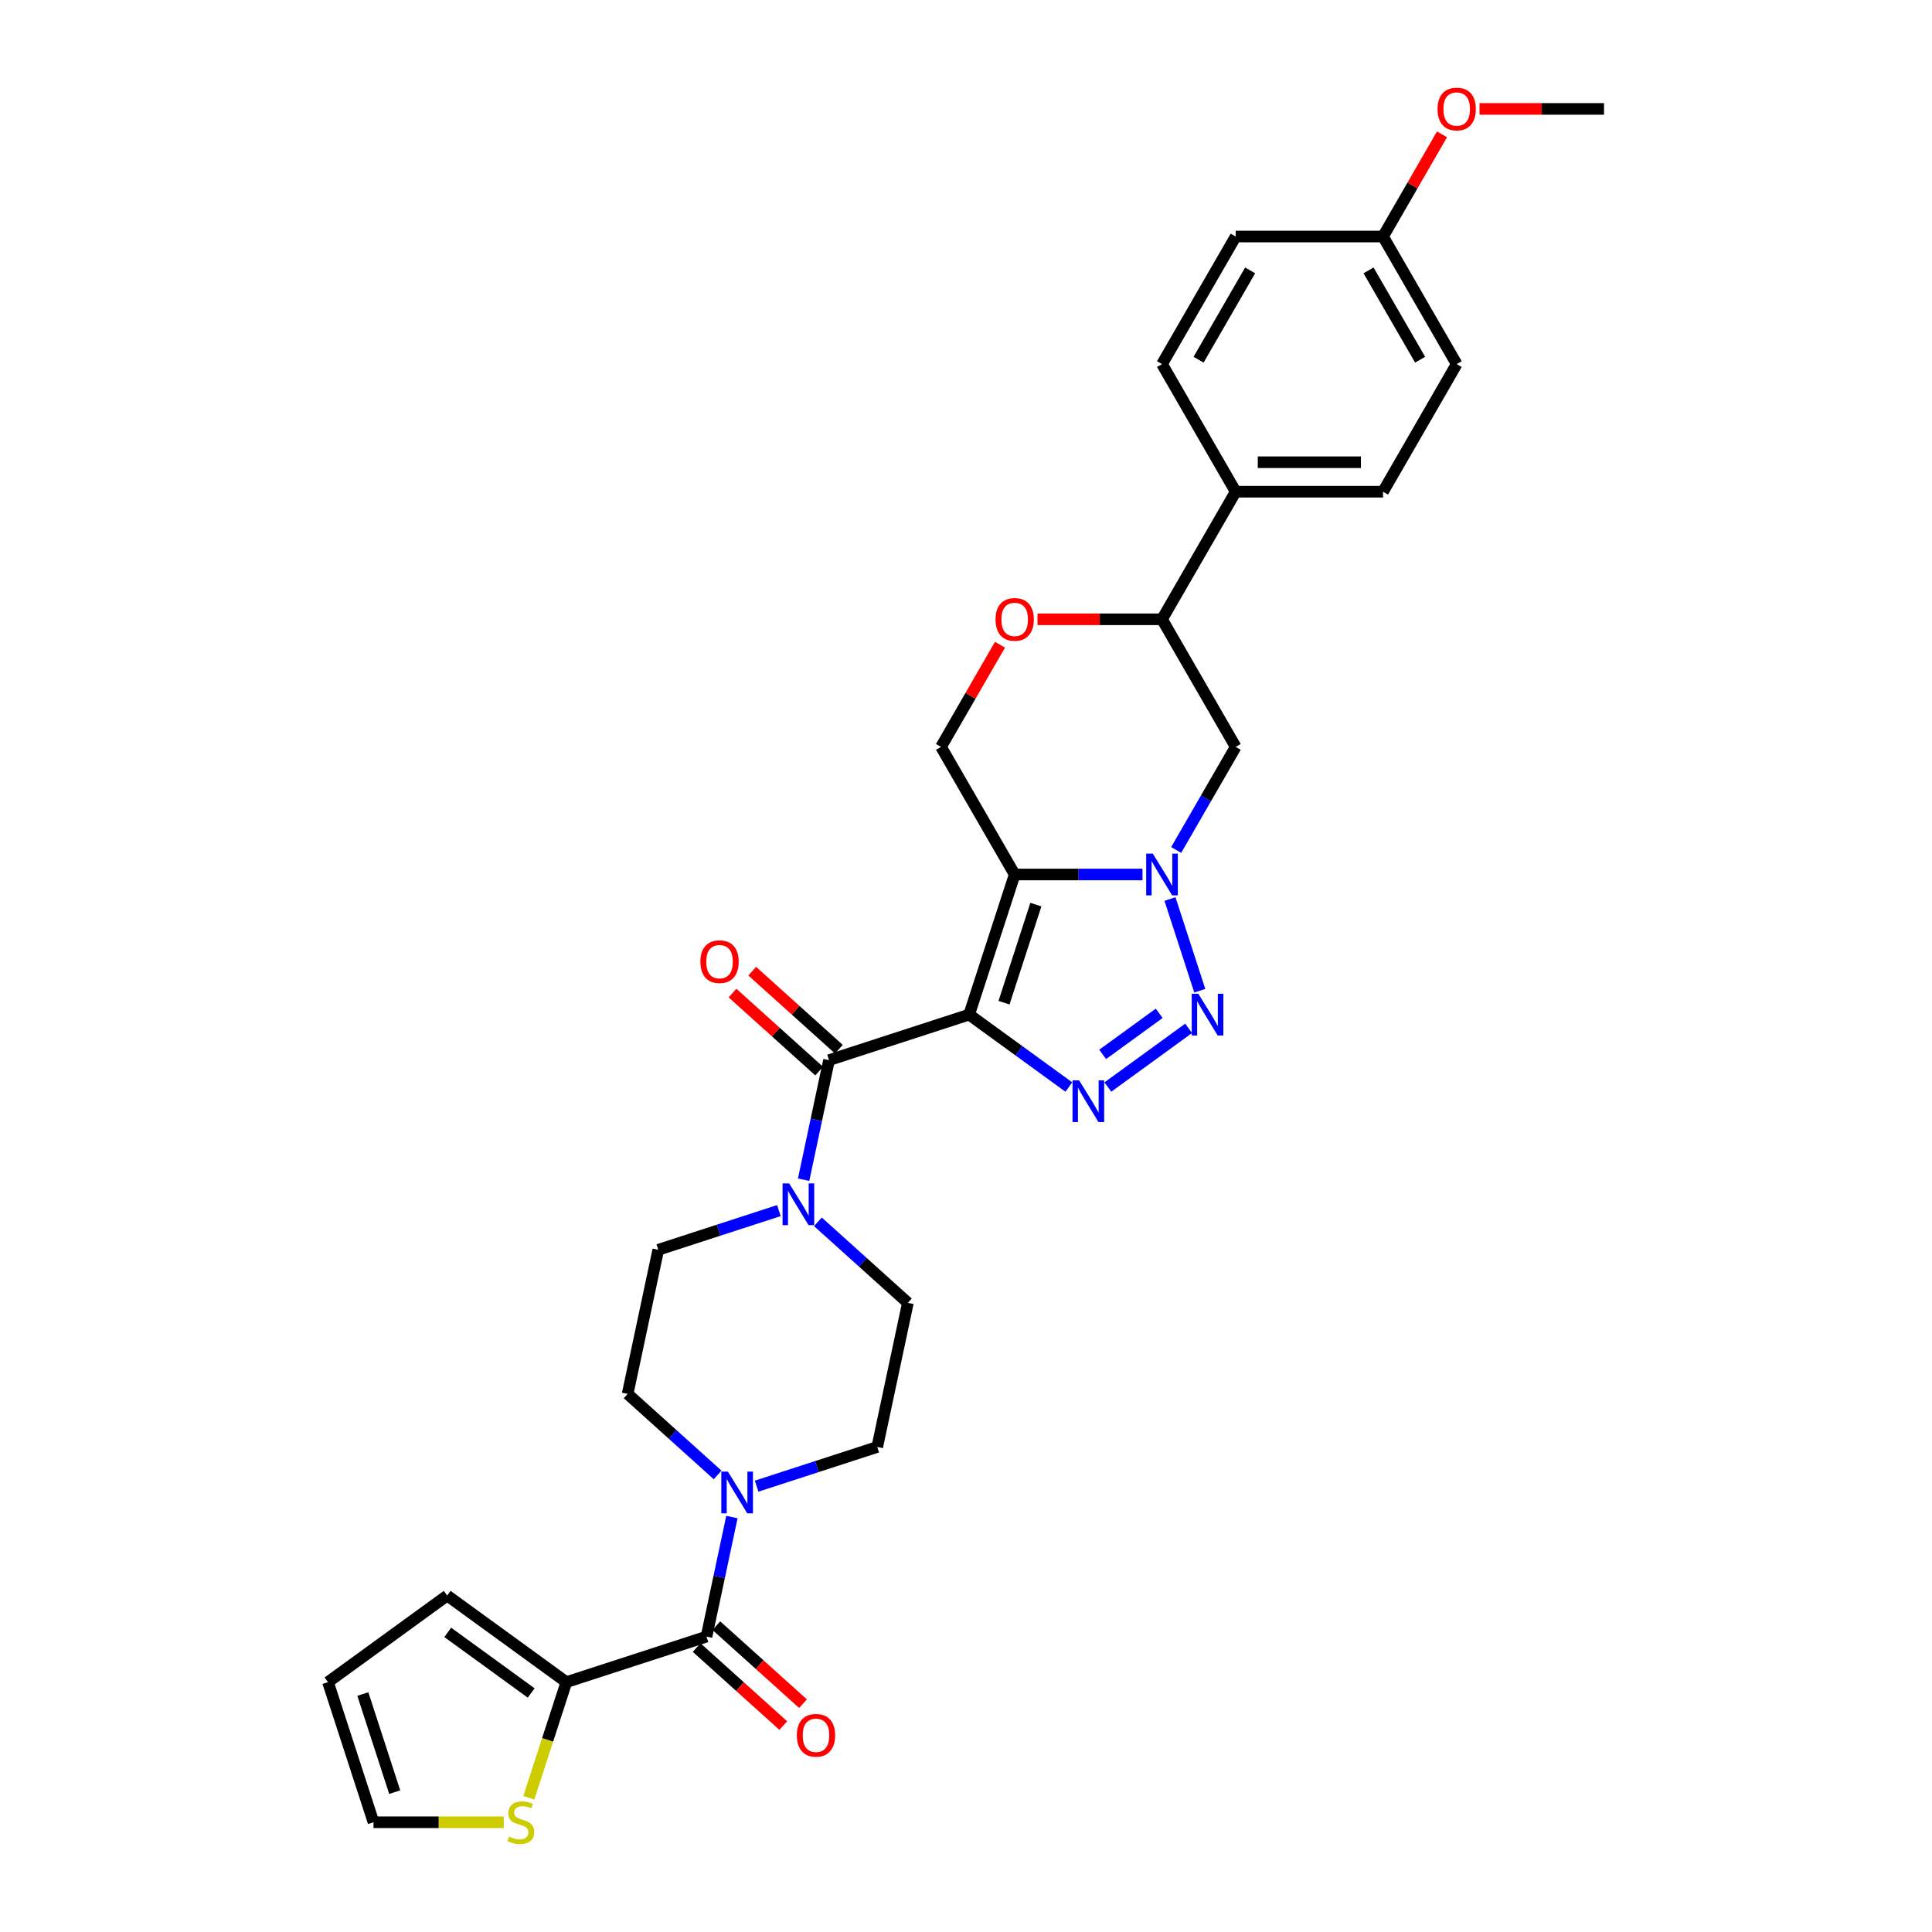 <?xml version='1.0' encoding='iso-8859-1'?>
<svg version='1.1' baseProfile='full'
              xmlns='http://www.w3.org/2000/svg'
                      xmlns:rdkit='http://www.rdkit.org/xml'
                      xmlns:xlink='http://www.w3.org/1999/xlink'
                  xml:space='preserve'
width='1000px' height='1000px' viewBox='0 0 1000 1000'>
<!-- END OF HEADER -->
<rect style='opacity:1.0;fill:#FFFFFF;stroke:none' width='1000' height='1000' x='0' y='0'> </rect>
<path class='bond-0' d='M 501.631,525.163 L 525.197,452.635' style='fill:none;fill-rule:evenodd;stroke:#000000;stroke-width:6px;stroke-linecap:butt;stroke-linejoin:miter;stroke-opacity:1' />
<path class='bond-0' d='M 519.672,518.997 L 536.168,468.228' style='fill:none;fill-rule:evenodd;stroke:#000000;stroke-width:6px;stroke-linecap:butt;stroke-linejoin:miter;stroke-opacity:1' />
<path class='bond-2' d='M 501.631,525.163 L 527.431,543.908' style='fill:none;fill-rule:evenodd;stroke:#000000;stroke-width:6px;stroke-linecap:butt;stroke-linejoin:miter;stroke-opacity:1' />
<path class='bond-2' d='M 527.431,543.908 L 553.23,562.652' style='fill:none;fill-rule:evenodd;stroke:#0000FF;stroke-width:6px;stroke-linecap:butt;stroke-linejoin:miter;stroke-opacity:1' />
<path class='bond-4' d='M 501.631,525.163 L 429.103,548.729' style='fill:none;fill-rule:evenodd;stroke:#000000;stroke-width:6px;stroke-linecap:butt;stroke-linejoin:miter;stroke-opacity:1' />
<path class='bond-1' d='M 525.197,452.635 L 558.279,452.635' style='fill:none;fill-rule:evenodd;stroke:#000000;stroke-width:6px;stroke-linecap:butt;stroke-linejoin:miter;stroke-opacity:1' />
<path class='bond-1' d='M 558.279,452.635 L 591.36,452.635' style='fill:none;fill-rule:evenodd;stroke:#0000FF;stroke-width:6px;stroke-linecap:butt;stroke-linejoin:miter;stroke-opacity:1' />
<path class='bond-10' d='M 525.197,452.635 L 487.067,386.592' style='fill:none;fill-rule:evenodd;stroke:#000000;stroke-width:6px;stroke-linecap:butt;stroke-linejoin:miter;stroke-opacity:1' />
<path class='bond-8' d='M 608.792,439.93 L 624.19,413.261' style='fill:none;fill-rule:evenodd;stroke:#0000FF;stroke-width:6px;stroke-linecap:butt;stroke-linejoin:miter;stroke-opacity:1' />
<path class='bond-8' d='M 624.19,413.261 L 639.587,386.592' style='fill:none;fill-rule:evenodd;stroke:#000000;stroke-width:6px;stroke-linecap:butt;stroke-linejoin:miter;stroke-opacity:1' />
<path class='bond-31' d='M 605.585,465.34 L 621.003,512.792' style='fill:none;fill-rule:evenodd;stroke:#0000FF;stroke-width:6px;stroke-linecap:butt;stroke-linejoin:miter;stroke-opacity:1' />
<path class='bond-3' d='M 573.424,562.652 L 615.238,532.272' style='fill:none;fill-rule:evenodd;stroke:#0000FF;stroke-width:6px;stroke-linecap:butt;stroke-linejoin:miter;stroke-opacity:1' />
<path class='bond-3' d='M 570.731,545.756 L 600.001,524.49' style='fill:none;fill-rule:evenodd;stroke:#0000FF;stroke-width:6px;stroke-linecap:butt;stroke-linejoin:miter;stroke-opacity:1' />
<path class='bond-6' d='M 429.103,548.729 L 422.526,579.673' style='fill:none;fill-rule:evenodd;stroke:#000000;stroke-width:6px;stroke-linecap:butt;stroke-linejoin:miter;stroke-opacity:1' />
<path class='bond-6' d='M 422.526,579.673 L 415.948,610.618' style='fill:none;fill-rule:evenodd;stroke:#0000FF;stroke-width:6px;stroke-linecap:butt;stroke-linejoin:miter;stroke-opacity:1' />
<path class='bond-14' d='M 434.206,543.062 L 411.78,522.869' style='fill:none;fill-rule:evenodd;stroke:#000000;stroke-width:6px;stroke-linecap:butt;stroke-linejoin:miter;stroke-opacity:1' />
<path class='bond-14' d='M 411.78,522.869 L 389.354,502.677' style='fill:none;fill-rule:evenodd;stroke:#FF0000;stroke-width:6px;stroke-linecap:butt;stroke-linejoin:miter;stroke-opacity:1' />
<path class='bond-14' d='M 424,554.396 L 401.574,534.204' style='fill:none;fill-rule:evenodd;stroke:#000000;stroke-width:6px;stroke-linecap:butt;stroke-linejoin:miter;stroke-opacity:1' />
<path class='bond-14' d='M 401.574,534.204 L 379.148,514.011' style='fill:none;fill-rule:evenodd;stroke:#FF0000;stroke-width:6px;stroke-linecap:butt;stroke-linejoin:miter;stroke-opacity:1' />
<path class='bond-5' d='M 365.682,847.104 L 372.259,816.16' style='fill:none;fill-rule:evenodd;stroke:#000000;stroke-width:6px;stroke-linecap:butt;stroke-linejoin:miter;stroke-opacity:1' />
<path class='bond-5' d='M 372.259,816.16 L 378.836,785.215' style='fill:none;fill-rule:evenodd;stroke:#0000FF;stroke-width:6px;stroke-linecap:butt;stroke-linejoin:miter;stroke-opacity:1' />
<path class='bond-9' d='M 365.682,847.104 L 293.154,870.67' style='fill:none;fill-rule:evenodd;stroke:#000000;stroke-width:6px;stroke-linecap:butt;stroke-linejoin:miter;stroke-opacity:1' />
<path class='bond-20' d='M 360.579,852.772 L 383.005,872.964' style='fill:none;fill-rule:evenodd;stroke:#000000;stroke-width:6px;stroke-linecap:butt;stroke-linejoin:miter;stroke-opacity:1' />
<path class='bond-20' d='M 383.005,872.964 L 405.431,893.157' style='fill:none;fill-rule:evenodd;stroke:#FF0000;stroke-width:6px;stroke-linecap:butt;stroke-linejoin:miter;stroke-opacity:1' />
<path class='bond-20' d='M 370.784,841.437 L 393.21,861.63' style='fill:none;fill-rule:evenodd;stroke:#000000;stroke-width:6px;stroke-linecap:butt;stroke-linejoin:miter;stroke-opacity:1' />
<path class='bond-20' d='M 393.21,861.63 L 415.636,881.822' style='fill:none;fill-rule:evenodd;stroke:#FF0000;stroke-width:6px;stroke-linecap:butt;stroke-linejoin:miter;stroke-opacity:1' />
<path class='bond-16' d='M 403.151,626.603 L 371.935,636.746' style='fill:none;fill-rule:evenodd;stroke:#0000FF;stroke-width:6px;stroke-linecap:butt;stroke-linejoin:miter;stroke-opacity:1' />
<path class='bond-16' d='M 371.935,636.746 L 340.72,646.888' style='fill:none;fill-rule:evenodd;stroke:#000000;stroke-width:6px;stroke-linecap:butt;stroke-linejoin:miter;stroke-opacity:1' />
<path class='bond-17' d='M 423.345,632.414 L 446.632,653.382' style='fill:none;fill-rule:evenodd;stroke:#0000FF;stroke-width:6px;stroke-linecap:butt;stroke-linejoin:miter;stroke-opacity:1' />
<path class='bond-17' d='M 446.632,653.382 L 469.92,674.351' style='fill:none;fill-rule:evenodd;stroke:#000000;stroke-width:6px;stroke-linecap:butt;stroke-linejoin:miter;stroke-opacity:1' />
<path class='bond-7' d='M 391.634,769.23 L 422.849,759.087' style='fill:none;fill-rule:evenodd;stroke:#0000FF;stroke-width:6px;stroke-linecap:butt;stroke-linejoin:miter;stroke-opacity:1' />
<path class='bond-7' d='M 422.849,759.087 L 454.065,748.945' style='fill:none;fill-rule:evenodd;stroke:#000000;stroke-width:6px;stroke-linecap:butt;stroke-linejoin:miter;stroke-opacity:1' />
<path class='bond-32' d='M 371.44,763.419 L 348.152,742.451' style='fill:none;fill-rule:evenodd;stroke:#0000FF;stroke-width:6px;stroke-linecap:butt;stroke-linejoin:miter;stroke-opacity:1' />
<path class='bond-32' d='M 348.152,742.451 L 324.865,721.482' style='fill:none;fill-rule:evenodd;stroke:#000000;stroke-width:6px;stroke-linecap:butt;stroke-linejoin:miter;stroke-opacity:1' />
<path class='bond-33' d='M 639.587,386.592 L 601.457,320.549' style='fill:none;fill-rule:evenodd;stroke:#000000;stroke-width:6px;stroke-linecap:butt;stroke-linejoin:miter;stroke-opacity:1' />
<path class='bond-13' d='M 293.154,870.67 L 283.43,900.597' style='fill:none;fill-rule:evenodd;stroke:#000000;stroke-width:6px;stroke-linecap:butt;stroke-linejoin:miter;stroke-opacity:1' />
<path class='bond-13' d='M 283.43,900.597 L 273.706,930.523' style='fill:none;fill-rule:evenodd;stroke:#CCCC00;stroke-width:6px;stroke-linecap:butt;stroke-linejoin:miter;stroke-opacity:1' />
<path class='bond-21' d='M 293.154,870.67 L 231.458,825.845' style='fill:none;fill-rule:evenodd;stroke:#000000;stroke-width:6px;stroke-linecap:butt;stroke-linejoin:miter;stroke-opacity:1' />
<path class='bond-21' d='M 274.934,876.286 L 231.747,844.908' style='fill:none;fill-rule:evenodd;stroke:#000000;stroke-width:6px;stroke-linecap:butt;stroke-linejoin:miter;stroke-opacity:1' />
<path class='bond-11' d='M 487.067,386.592 L 502.332,360.151' style='fill:none;fill-rule:evenodd;stroke:#000000;stroke-width:6px;stroke-linecap:butt;stroke-linejoin:miter;stroke-opacity:1' />
<path class='bond-11' d='M 502.332,360.151 L 517.597,333.711' style='fill:none;fill-rule:evenodd;stroke:#FF0000;stroke-width:6px;stroke-linecap:butt;stroke-linejoin:miter;stroke-opacity:1' />
<path class='bond-12' d='M 537.017,320.549 L 569.237,320.549' style='fill:none;fill-rule:evenodd;stroke:#FF0000;stroke-width:6px;stroke-linecap:butt;stroke-linejoin:miter;stroke-opacity:1' />
<path class='bond-12' d='M 569.237,320.549 L 601.457,320.549' style='fill:none;fill-rule:evenodd;stroke:#000000;stroke-width:6px;stroke-linecap:butt;stroke-linejoin:miter;stroke-opacity:1' />
<path class='bond-15' d='M 601.457,320.549 L 639.587,254.505' style='fill:none;fill-rule:evenodd;stroke:#000000;stroke-width:6px;stroke-linecap:butt;stroke-linejoin:miter;stroke-opacity:1' />
<path class='bond-22' d='M 260.757,943.198 L 227.042,943.198' style='fill:none;fill-rule:evenodd;stroke:#CCCC00;stroke-width:6px;stroke-linecap:butt;stroke-linejoin:miter;stroke-opacity:1' />
<path class='bond-22' d='M 227.042,943.198 L 193.328,943.198' style='fill:none;fill-rule:evenodd;stroke:#000000;stroke-width:6px;stroke-linecap:butt;stroke-linejoin:miter;stroke-opacity:1' />
<path class='bond-24' d='M 639.587,254.505 L 715.848,254.505' style='fill:none;fill-rule:evenodd;stroke:#000000;stroke-width:6px;stroke-linecap:butt;stroke-linejoin:miter;stroke-opacity:1' />
<path class='bond-24' d='M 651.026,239.253 L 704.409,239.253' style='fill:none;fill-rule:evenodd;stroke:#000000;stroke-width:6px;stroke-linecap:butt;stroke-linejoin:miter;stroke-opacity:1' />
<path class='bond-25' d='M 639.587,254.505 L 601.457,188.462' style='fill:none;fill-rule:evenodd;stroke:#000000;stroke-width:6px;stroke-linecap:butt;stroke-linejoin:miter;stroke-opacity:1' />
<path class='bond-19' d='M 340.72,646.888 L 324.865,721.482' style='fill:none;fill-rule:evenodd;stroke:#000000;stroke-width:6px;stroke-linecap:butt;stroke-linejoin:miter;stroke-opacity:1' />
<path class='bond-18' d='M 469.92,674.351 L 454.065,748.945' style='fill:none;fill-rule:evenodd;stroke:#000000;stroke-width:6px;stroke-linecap:butt;stroke-linejoin:miter;stroke-opacity:1' />
<path class='bond-23' d='M 231.458,825.845 L 169.762,870.67' style='fill:none;fill-rule:evenodd;stroke:#000000;stroke-width:6px;stroke-linecap:butt;stroke-linejoin:miter;stroke-opacity:1' />
<path class='bond-35' d='M 193.328,943.198 L 169.762,870.67' style='fill:none;fill-rule:evenodd;stroke:#000000;stroke-width:6px;stroke-linecap:butt;stroke-linejoin:miter;stroke-opacity:1' />
<path class='bond-35' d='M 204.298,927.606 L 187.802,876.836' style='fill:none;fill-rule:evenodd;stroke:#000000;stroke-width:6px;stroke-linecap:butt;stroke-linejoin:miter;stroke-opacity:1' />
<path class='bond-28' d='M 715.848,254.505 L 753.978,188.462' style='fill:none;fill-rule:evenodd;stroke:#000000;stroke-width:6px;stroke-linecap:butt;stroke-linejoin:miter;stroke-opacity:1' />
<path class='bond-27' d='M 601.457,188.462 L 639.587,122.418' style='fill:none;fill-rule:evenodd;stroke:#000000;stroke-width:6px;stroke-linecap:butt;stroke-linejoin:miter;stroke-opacity:1' />
<path class='bond-27' d='M 620.385,186.181 L 647.076,139.951' style='fill:none;fill-rule:evenodd;stroke:#000000;stroke-width:6px;stroke-linecap:butt;stroke-linejoin:miter;stroke-opacity:1' />
<path class='bond-26' d='M 715.848,122.418 L 639.587,122.418' style='fill:none;fill-rule:evenodd;stroke:#000000;stroke-width:6px;stroke-linecap:butt;stroke-linejoin:miter;stroke-opacity:1' />
<path class='bond-29' d='M 715.848,122.418 L 731.113,95.978' style='fill:none;fill-rule:evenodd;stroke:#000000;stroke-width:6px;stroke-linecap:butt;stroke-linejoin:miter;stroke-opacity:1' />
<path class='bond-29' d='M 731.113,95.978 L 746.378,69.538' style='fill:none;fill-rule:evenodd;stroke:#FF0000;stroke-width:6px;stroke-linecap:butt;stroke-linejoin:miter;stroke-opacity:1' />
<path class='bond-34' d='M 715.848,122.418 L 753.978,188.462' style='fill:none;fill-rule:evenodd;stroke:#000000;stroke-width:6px;stroke-linecap:butt;stroke-linejoin:miter;stroke-opacity:1' />
<path class='bond-34' d='M 708.358,139.951 L 735.05,186.181' style='fill:none;fill-rule:evenodd;stroke:#000000;stroke-width:6px;stroke-linecap:butt;stroke-linejoin:miter;stroke-opacity:1' />
<path class='bond-30' d='M 765.798,56.375 L 798.018,56.375' style='fill:none;fill-rule:evenodd;stroke:#FF0000;stroke-width:6px;stroke-linecap:butt;stroke-linejoin:miter;stroke-opacity:1' />
<path class='bond-30' d='M 798.018,56.375 L 830.238,56.375' style='fill:none;fill-rule:evenodd;stroke:#000000;stroke-width:6px;stroke-linecap:butt;stroke-linejoin:miter;stroke-opacity:1' />
<path  class='atom-2' d='M 596.683 441.837
L 603.76 453.276
Q 604.462 454.405, 605.59 456.448
Q 606.719 458.492, 606.78 458.614
L 606.78 441.837
L 609.648 441.837
L 609.648 463.434
L 606.689 463.434
L 599.093 450.927
Q 598.208 449.463, 597.263 447.785
Q 596.348 446.107, 596.073 445.589
L 596.073 463.434
L 593.267 463.434
L 593.267 441.837
L 596.683 441.837
' fill='#0000FF'/>
<path  class='atom-3' d='M 558.553 559.189
L 565.63 570.628
Q 566.332 571.757, 567.46 573.801
Q 568.589 575.845, 568.65 575.967
L 568.65 559.189
L 571.517 559.189
L 571.517 580.786
L 568.558 580.786
L 560.963 568.28
Q 560.078 566.815, 559.133 565.138
Q 558.218 563.46, 557.943 562.941
L 557.943 580.786
L 555.137 580.786
L 555.137 559.189
L 558.553 559.189
' fill='#0000FF'/>
<path  class='atom-4' d='M 620.249 514.365
L 627.326 525.804
Q 628.028 526.932, 629.156 528.976
Q 630.285 531.02, 630.346 531.142
L 630.346 514.365
L 633.213 514.365
L 633.213 535.962
L 630.254 535.962
L 622.659 523.455
Q 621.774 521.991, 620.829 520.313
Q 619.913 518.635, 619.639 518.117
L 619.639 535.962
L 616.833 535.962
L 616.833 514.365
L 620.249 514.365
' fill='#0000FF'/>
<path  class='atom-7' d='M 408.474 612.524
L 415.551 623.963
Q 416.252 625.092, 417.381 627.136
Q 418.51 629.18, 418.571 629.302
L 418.571 612.524
L 421.438 612.524
L 421.438 634.121
L 418.479 634.121
L 410.884 621.615
Q 409.999 620.15, 409.053 618.473
Q 408.138 616.795, 407.864 616.276
L 407.864 634.121
L 405.057 634.121
L 405.057 612.524
L 408.474 612.524
' fill='#0000FF'/>
<path  class='atom-8' d='M 376.763 761.712
L 383.84 773.151
Q 384.542 774.28, 385.67 776.323
Q 386.799 778.367, 386.86 778.489
L 386.86 761.712
L 389.727 761.712
L 389.727 783.309
L 386.768 783.309
L 379.173 770.802
Q 378.288 769.338, 377.343 767.66
Q 376.428 765.983, 376.153 765.464
L 376.153 783.309
L 373.347 783.309
L 373.347 761.712
L 376.763 761.712
' fill='#0000FF'/>
<path  class='atom-12' d='M 515.283 320.61
Q 515.283 315.424, 517.845 312.526
Q 520.408 309.628, 525.197 309.628
Q 529.986 309.628, 532.548 312.526
Q 535.111 315.424, 535.111 320.61
Q 535.111 325.856, 532.518 328.846
Q 529.925 331.805, 525.197 331.805
Q 520.438 331.805, 517.845 328.846
Q 515.283 325.887, 515.283 320.61
M 525.197 329.364
Q 528.491 329.364, 530.261 327.168
Q 532.06 324.941, 532.06 320.61
Q 532.06 316.369, 530.261 314.234
Q 528.491 312.068, 525.197 312.068
Q 521.902 312.068, 520.103 314.204
Q 518.333 316.339, 518.333 320.61
Q 518.333 324.972, 520.103 327.168
Q 521.902 329.364, 525.197 329.364
' fill='#FF0000'/>
<path  class='atom-14' d='M 263.487 950.61
Q 263.731 950.702, 264.738 951.129
Q 265.744 951.556, 266.843 951.831
Q 267.971 952.075, 269.069 952.075
Q 271.113 952.075, 272.303 951.098
Q 273.492 950.092, 273.492 948.353
Q 273.492 947.163, 272.882 946.431
Q 272.303 945.699, 271.388 945.303
Q 270.473 944.906, 268.947 944.449
Q 267.026 943.869, 265.866 943.32
Q 264.738 942.771, 263.914 941.612
Q 263.121 940.453, 263.121 938.5
Q 263.121 935.785, 264.951 934.108
Q 266.812 932.43, 270.473 932.43
Q 272.974 932.43, 275.811 933.62
L 275.109 935.968
Q 272.516 934.901, 270.564 934.901
Q 268.459 934.901, 267.3 935.785
Q 266.141 936.64, 266.171 938.134
Q 266.171 939.293, 266.751 939.995
Q 267.361 940.697, 268.215 941.093
Q 269.1 941.49, 270.564 941.947
Q 272.516 942.557, 273.675 943.167
Q 274.835 943.777, 275.658 945.028
Q 276.512 946.248, 276.512 948.353
Q 276.512 951.343, 274.499 952.959
Q 272.516 954.545, 269.191 954.545
Q 267.27 954.545, 265.805 954.118
Q 264.372 953.722, 262.664 953.02
L 263.487 950.61
' fill='#CCCC00'/>
<path  class='atom-15' d='M 362.517 497.762
Q 362.517 492.576, 365.079 489.678
Q 367.642 486.78, 372.431 486.78
Q 377.22 486.78, 379.782 489.678
Q 382.345 492.576, 382.345 497.762
Q 382.345 503.009, 379.752 505.998
Q 377.159 508.957, 372.431 508.957
Q 367.672 508.957, 365.079 505.998
Q 362.517 503.039, 362.517 497.762
M 372.431 506.516
Q 375.725 506.516, 377.494 504.32
Q 379.294 502.093, 379.294 497.762
Q 379.294 493.522, 377.494 491.386
Q 375.725 489.221, 372.431 489.221
Q 369.136 489.221, 367.337 491.356
Q 365.567 493.491, 365.567 497.762
Q 365.567 502.124, 367.337 504.32
Q 369.136 506.516, 372.431 506.516
' fill='#FF0000'/>
<path  class='atom-21' d='M 412.44 898.193
Q 412.44 893.008, 415.003 890.11
Q 417.565 887.212, 422.354 887.212
Q 427.143 887.212, 429.706 890.11
Q 432.268 893.008, 432.268 898.193
Q 432.268 903.44, 429.675 906.43
Q 427.082 909.388, 422.354 909.388
Q 417.595 909.388, 415.003 906.43
Q 412.44 903.471, 412.44 898.193
M 422.354 906.948
Q 425.648 906.948, 427.418 904.752
Q 429.217 902.525, 429.217 898.193
Q 429.217 893.953, 427.418 891.818
Q 425.648 889.652, 422.354 889.652
Q 419.06 889.652, 417.26 891.788
Q 415.491 893.923, 415.491 898.193
Q 415.491 902.556, 417.26 904.752
Q 419.06 906.948, 422.354 906.948
' fill='#FF0000'/>
<path  class='atom-30' d='M 744.064 56.436
Q 744.064 51.25, 746.626 48.352
Q 749.189 45.455, 753.978 45.455
Q 758.767 45.455, 761.329 48.352
Q 763.892 51.25, 763.892 56.436
Q 763.892 61.683, 761.299 64.672
Q 758.706 67.631, 753.978 67.631
Q 749.219 67.631, 746.626 64.672
Q 744.064 61.713, 744.064 56.436
M 753.978 65.191
Q 757.272 65.191, 759.041 62.994
Q 760.841 60.768, 760.841 56.436
Q 760.841 52.196, 759.041 50.061
Q 757.272 47.895, 753.978 47.895
Q 750.683 47.895, 748.884 50.03
Q 747.114 52.166, 747.114 56.436
Q 747.114 60.798, 748.884 62.994
Q 750.683 65.191, 753.978 65.191
' fill='#FF0000'/>
</svg>
